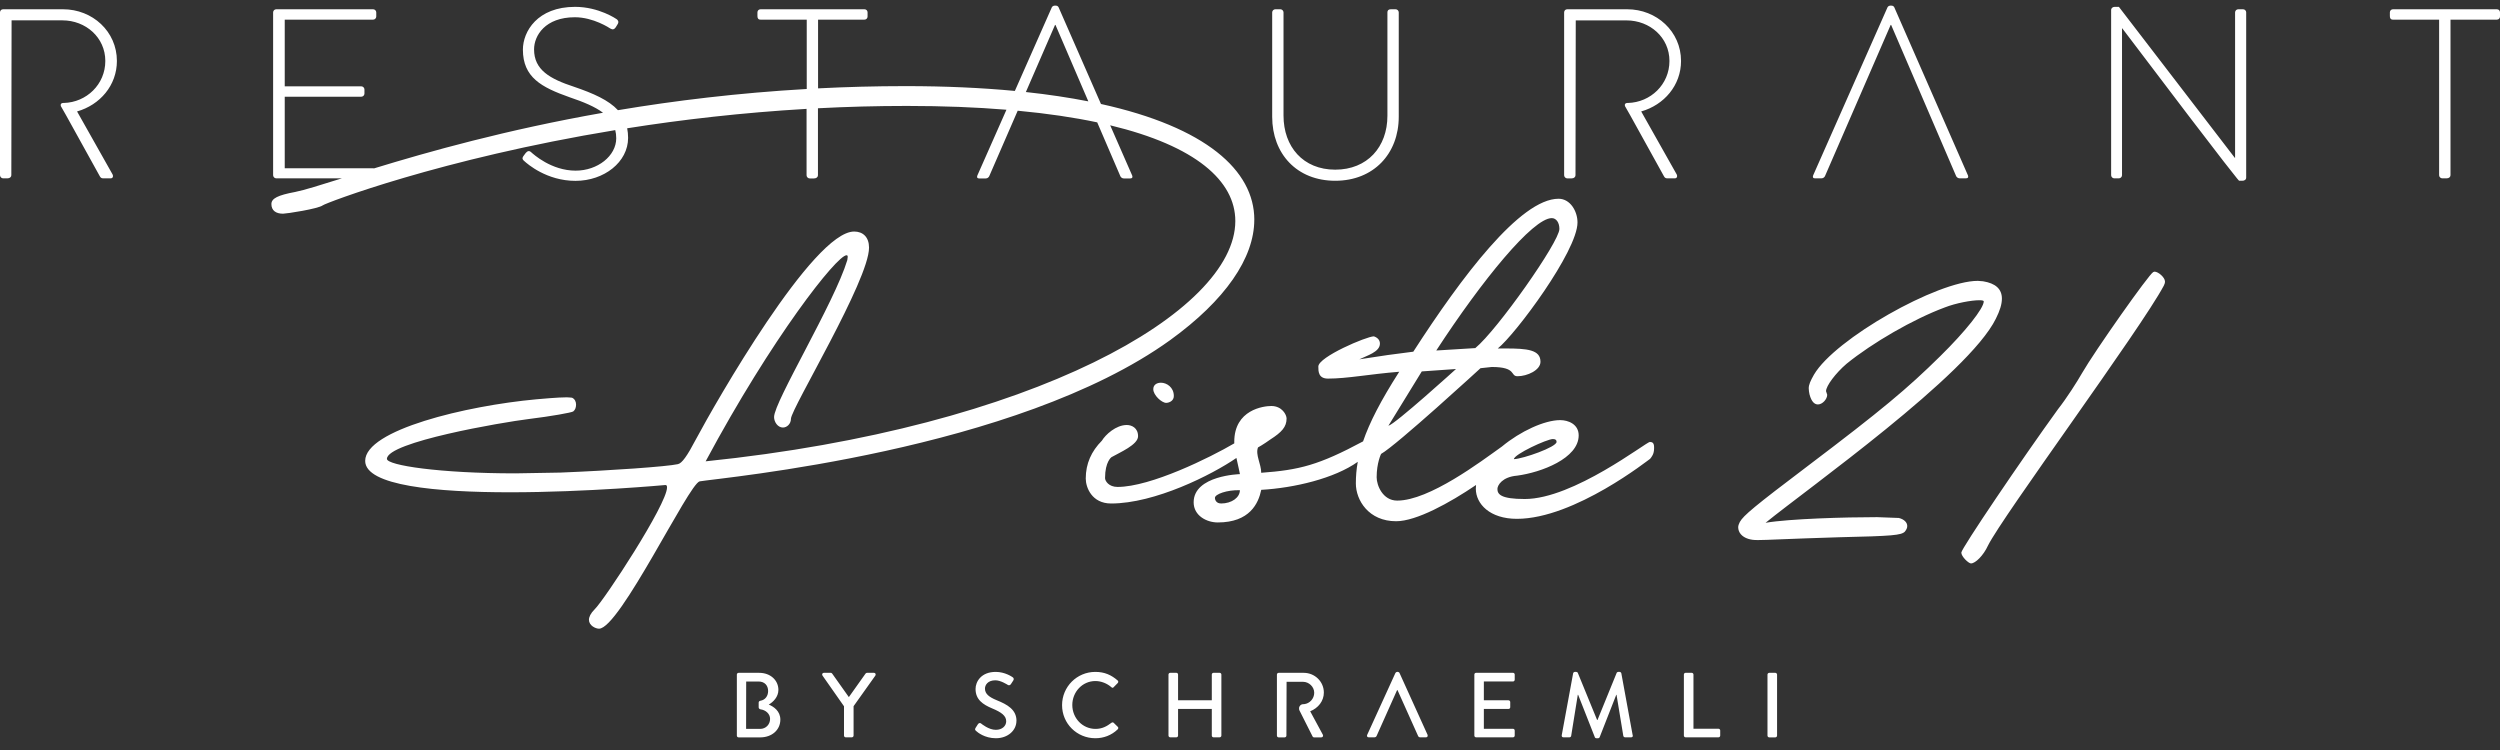 <?xml version="1.0" encoding="UTF-8"?> <svg xmlns="http://www.w3.org/2000/svg" width="150" height="45" viewBox="0 0 150 45" fill="none"><rect x="0" y="0" width="150" height="45" fill="#333333" stroke="none"/><g clip-path="url(#clip0_3836_1395)"><path d="M75.259 13.184C75.259 10.219 72.341 7.626 66.058 6.239L63.516 0.438C63.472 0.353 63.401 0.338 63.328 0.338H63.284C63.21 0.338 63.139 0.382 63.11 0.438L60.891 5.456C58.917 5.27 56.734 5.167 54.325 5.167C52.526 5.167 50.78 5.216 49.084 5.302V1.179H51.866C51.981 1.179 52.054 1.091 52.054 0.991V0.744C52.054 0.641 51.981 0.556 51.866 0.556H45.635C45.532 0.556 45.446 0.629 45.446 0.744V0.962C45.446 1.091 45.49 1.179 45.635 1.179H48.404V5.339C44.289 5.576 40.495 6.038 37.077 6.611C36.519 6.009 35.609 5.605 34.449 5.209C32.986 4.729 32.044 4.194 32.044 2.963C32.044 2.136 32.712 1.035 34.493 1.035C35.609 1.035 36.58 1.686 36.624 1.715C36.769 1.801 36.857 1.759 36.942 1.642C36.972 1.583 37.016 1.512 37.057 1.454C37.16 1.294 37.057 1.192 36.998 1.15C36.998 1.15 35.942 0.411 34.505 0.411C32.245 0.411 31.374 1.889 31.374 2.978C31.374 4.644 32.49 5.238 34.17 5.833C35.017 6.119 35.699 6.403 36.181 6.765C30.371 7.787 25.701 9.106 22.439 10.104C22.422 10.099 22.407 10.095 22.388 10.095H17.084V5.803H21.678C21.781 5.803 21.867 5.718 21.867 5.615V5.368C21.867 5.268 21.781 5.18 21.678 5.18H17.084V1.179H22.388C22.491 1.179 22.576 1.091 22.576 0.991V0.744C22.576 0.641 22.488 0.556 22.388 0.556H16.575C16.472 0.556 16.387 0.641 16.387 0.744V10.513C16.387 10.613 16.475 10.701 16.575 10.701H20.512C19.207 11.11 18.261 11.408 17.71 11.518C16.671 11.712 16.284 11.905 16.284 12.243C16.284 12.629 16.551 12.822 16.984 12.822C17.177 12.822 19.085 12.534 19.374 12.316C19.535 12.186 26.425 9.529 36.915 7.807C36.954 7.959 36.974 8.12 36.974 8.296C36.974 9.353 35.858 10.239 34.54 10.239C33.077 10.239 32.003 9.253 31.858 9.123C31.743 9.021 31.641 9.065 31.54 9.182L31.411 9.356C31.296 9.515 31.367 9.588 31.455 9.662C31.643 9.835 32.803 10.851 34.528 10.851C36.252 10.851 37.686 9.72 37.686 8.272C37.686 8.066 37.666 7.876 37.63 7.697C40.913 7.178 44.531 6.758 48.394 6.532V10.518C48.394 10.618 48.48 10.706 48.583 10.706H48.844C48.989 10.706 49.077 10.618 49.077 10.518V6.496C50.811 6.405 52.593 6.356 54.413 6.356C56.597 6.356 58.586 6.435 60.387 6.584L58.64 10.533C58.596 10.648 58.64 10.706 58.743 10.706H59.149C59.252 10.706 59.323 10.633 59.352 10.576L61.062 6.643C62.843 6.809 64.434 7.046 65.833 7.342L67.223 10.576C67.252 10.635 67.323 10.706 67.426 10.706H67.802C67.961 10.706 67.961 10.618 67.932 10.533L66.611 7.518C71.746 8.754 74.119 10.855 74.119 13.263C74.119 18.697 62.021 25.652 42.339 27.68C46.325 20.243 50.212 15.315 50.792 15.315C50.838 15.315 50.863 15.34 50.863 15.413L50.838 15.607C50.065 18.166 46.444 24.106 46.444 25.023C46.444 25.312 46.662 25.652 46.975 25.652C47.218 25.652 47.457 25.434 47.457 25.121C47.482 24.495 52.142 16.815 52.142 14.858C52.142 14.229 51.78 13.892 51.249 13.892C48.786 13.892 42.919 24.179 41.759 26.352C41.228 27.367 40.915 27.8 40.673 27.849C40.044 27.993 36.641 28.235 33.622 28.355L30.919 28.402C26.378 28.402 23.215 27.92 23.215 27.533C23.215 26.52 30.146 25.336 31.714 25.143C33.089 24.974 34.297 24.756 34.395 24.686C34.515 24.59 34.564 24.443 34.564 24.274C34.564 24.106 34.491 23.937 34.322 23.863C34.273 23.863 34.153 23.839 34.009 23.839C33.478 23.839 32.463 23.934 32.174 23.959C27.973 24.345 21.911 25.794 21.911 27.653C21.911 29.15 26.209 29.537 30.603 29.537C35.215 29.537 39.925 29.101 39.925 29.101C39.995 29.101 40.022 29.15 40.022 29.246C40.022 30.261 36.255 36.008 35.675 36.563C35.433 36.803 35.337 37.021 35.337 37.19C35.337 37.527 35.724 37.721 35.942 37.721C37.175 37.721 41.326 29.028 41.98 28.881C43.283 28.663 60.959 27.071 70.21 20.407C73.517 18.016 75.257 15.479 75.257 13.187L75.259 13.184ZM61.552 5.522L63.301 1.498H63.33L65.3 6.082C64.155 5.857 62.907 5.669 61.552 5.522ZM70.43 23.761C70.43 24.074 70.117 24.172 69.97 24.172C69.706 24.172 69.197 23.714 69.197 23.35C69.197 23.083 69.415 22.963 69.657 22.963C69.995 22.963 70.43 23.23 70.43 23.761ZM98.998 26.513C98.78 26.513 94.408 29.941 91.487 29.941C90.039 29.941 89.845 29.652 89.845 29.336C89.845 29.119 90.134 28.612 91.027 28.539C92.475 28.346 94.721 27.499 94.721 26.124C94.721 25.449 94.093 25.207 93.611 25.207C92.676 25.207 91.225 25.872 90.115 26.792C88.864 27.685 85.76 30.036 83.832 30.036C82.963 30.036 82.599 29.119 82.599 28.637C82.599 27.768 82.865 27.235 82.865 27.235C83.807 26.704 88.83 22.092 88.83 22.092L89.505 22.019C91.027 22.019 90.592 22.574 91.052 22.574C91.631 22.574 92.429 22.212 92.429 21.706C92.429 20.982 91.631 20.908 90.327 20.908H89.867C90.929 20.062 94.65 15.063 94.65 13.348C94.65 12.673 94.215 11.925 93.515 11.925C91.22 11.925 87.695 16.61 84.798 21.101C83.639 21.246 82.939 21.341 81.561 21.559C81.997 21.341 82.795 21.123 82.795 20.617C82.795 20.399 82.65 20.255 82.433 20.181C81.999 20.181 79.1 21.415 79.1 21.992C79.1 22.281 79.1 22.716 79.68 22.716C80.84 22.716 82.144 22.452 83.954 22.305C82.844 24.04 82.168 25.358 81.784 26.484C81.784 26.484 81.784 26.484 81.782 26.484C79.125 27.907 77.965 28.199 75.673 28.367C75.673 27.837 75.311 27.281 75.48 26.846C75.48 26.846 75.793 26.677 76.228 26.364C76.903 25.931 77.195 25.615 77.195 25.109C77.195 24.891 76.928 24.36 76.277 24.36C75.82 24.36 74.056 24.578 74.056 26.511C74.056 26.54 74.056 26.569 74.058 26.601C72.607 27.453 69.038 29.216 67.051 29.216C66.52 29.216 66.303 28.854 66.303 28.686C66.303 27.695 66.689 27.43 66.689 27.43C67.196 27.142 68.284 26.682 68.284 26.175C68.284 25.669 67.898 25.5 67.609 25.5C66.956 25.5 66.33 26.08 66.112 26.442C65.486 27.071 65.145 27.817 65.145 28.712C65.145 29.243 65.508 30.21 66.667 30.21C69.287 30.21 72.703 28.497 74.185 27.477C74.276 27.917 74.381 28.326 74.396 28.448C74.396 28.448 71.619 28.519 71.619 30.139C71.619 30.936 72.392 31.347 73.067 31.347C74.975 31.347 75.506 30.212 75.675 29.39C77.654 29.278 80.069 28.705 81.466 27.709C81.385 28.157 81.351 28.58 81.351 29.004C81.351 30.019 82.124 31.274 83.766 31.274C84.982 31.274 86.983 30.171 88.563 29.099C88.554 29.172 88.549 29.246 88.549 29.319C88.549 30.237 89.393 31.13 91.012 31.13C94.489 31.13 98.981 27.531 99.005 27.531C99.103 27.411 99.245 27.242 99.245 26.904V26.831C99.245 26.589 99.149 26.518 99.005 26.518L98.998 26.513ZM93.177 26.344C93.322 26.344 93.395 26.393 93.395 26.513C93.395 26.826 91.392 27.526 90.834 27.55C90.834 27.262 92.815 26.342 93.177 26.342V26.344ZM93.107 13.087C93.371 13.087 93.564 13.351 93.564 13.737C93.564 14.511 89.821 19.822 88.517 20.886L86.176 21.03C88.928 16.805 91.971 13.087 93.107 13.087ZM85.307 22.285L87.36 22.141C87.36 22.141 83.714 25.449 83.303 25.547L85.307 22.285ZM73.258 30.207C72.994 30.207 72.896 30.014 72.896 29.87C72.896 29.652 73.62 29.388 74.393 29.412C74.393 29.845 73.911 30.21 73.258 30.21V30.207ZM105.936 31.367C107.362 31.125 110.717 31.029 112.625 31.029L113.929 31.078C114.242 31.152 114.435 31.345 114.435 31.56C114.435 31.68 114.386 31.778 114.291 31.898C114.073 32.115 113.567 32.162 110.354 32.235C107.167 32.331 106.031 32.404 105.476 32.404C105.187 32.404 105.065 32.38 104.896 32.331C104.51 32.211 104.292 31.944 104.292 31.631C104.292 31.533 104.341 31.413 104.39 31.318C104.608 30.931 105.236 30.401 108.495 27.937C112.867 24.629 114.435 23.325 116.417 21.368C117.939 19.871 119.025 18.496 119.025 18.085C119.025 18.036 118.929 18.014 118.761 18.014C118.279 18.014 117.359 18.183 116.684 18.447C114.8 19.147 112.336 20.573 110.792 21.828C110.142 22.383 109.562 23.156 109.562 23.47C109.562 23.494 109.586 23.518 109.586 23.543L109.633 23.687C109.633 23.951 109.344 24.267 109.077 24.267C108.884 24.267 108.691 24.123 108.571 23.663C108.546 23.543 108.524 23.423 108.524 23.301C108.524 23.083 108.62 22.865 108.838 22.479C110.093 20.331 116.25 16.852 118.665 16.852L118.978 16.876C119.727 16.996 120.114 17.336 120.114 17.916C120.114 18.254 119.994 18.64 119.751 19.122C118.11 22.479 108.427 29.336 105.938 31.364L105.936 31.367ZM129.9 16.879C129.9 16.977 129.875 17.047 129.826 17.145C128.451 19.729 120.143 30.983 119.274 32.744C119.008 33.324 118.526 33.806 118.259 33.806C118.115 33.806 117.679 33.395 117.679 33.155C117.679 32.916 121.325 27.528 123.475 24.558C124.006 23.883 124.635 22.892 124.923 22.386C125.672 21.082 128.955 16.421 129.197 16.323C129.222 16.323 129.246 16.299 129.268 16.299C129.511 16.299 129.897 16.661 129.897 16.879H129.9ZM76.331 7.005V0.744C76.331 0.641 76.419 0.556 76.519 0.556H76.823C76.923 0.556 77.011 0.641 77.011 0.744V6.934C77.011 8.803 78.185 10.18 80.113 10.18C82.041 10.18 83.245 8.817 83.245 6.948V0.744C83.245 0.629 83.303 0.556 83.448 0.556H83.737C83.837 0.556 83.925 0.641 83.925 0.744V7.005C83.925 9.221 82.418 10.846 80.113 10.846C77.809 10.846 76.331 9.224 76.331 7.005ZM134.771 0.744V10.657C134.771 10.787 134.656 10.846 134.538 10.846H134.35C134.335 10.846 134.22 10.802 127.336 1.701H127.321V10.513C127.321 10.613 127.233 10.701 127.133 10.701H126.856C126.756 10.701 126.668 10.613 126.668 10.513V0.6C126.668 0.485 126.77 0.411 126.885 0.411H127.133L134.09 9.471H134.105V0.744C134.105 0.641 134.193 0.556 134.293 0.556H134.585C134.685 0.556 134.773 0.641 134.773 0.744H134.771ZM150 0.744V0.991C150 1.091 149.927 1.179 149.812 1.179H147.03V10.513C147.03 10.613 146.944 10.701 146.798 10.701H146.536C146.435 10.701 146.347 10.613 146.347 10.513V1.179H143.58C143.436 1.179 143.392 1.091 143.392 0.962V0.744C143.392 0.629 143.48 0.556 143.58 0.556H149.812C149.927 0.556 150 0.641 150 0.744ZM108.786 10.528L113.251 0.438C113.28 0.379 113.351 0.338 113.425 0.338H113.469C113.542 0.338 113.613 0.353 113.657 0.438L118.078 10.525C118.107 10.611 118.107 10.699 117.948 10.699H117.572C117.471 10.699 117.398 10.625 117.369 10.569L113.469 1.498H113.439L109.498 10.569C109.469 10.628 109.395 10.699 109.295 10.699H108.889C108.789 10.699 108.745 10.64 108.789 10.525L108.786 10.528ZM4.624 6.687L6.74 10.44C6.814 10.555 6.784 10.701 6.64 10.701H6.19C6.087 10.701 6.031 10.657 5.987 10.572L3.956 6.902L3.653 6.371C3.645 6.356 3.643 6.346 3.645 6.337C3.621 6.246 3.684 6.178 3.787 6.178H3.829C5.187 6.141 6.319 5.067 6.319 3.658C6.319 2.249 5.145 1.221 3.741 1.221H0.695L0.68 10.513C0.68 10.613 0.592 10.701 0.448 10.701H0.188C0.088 10.701 0 10.613 0 10.513V0.744C0 0.641 0.073 0.556 0.188 0.556H3.782C5.551 0.556 7.014 1.889 7.014 3.658C7.014 5.121 5.999 6.295 4.624 6.687ZM98.472 6.687L100.588 10.44C100.661 10.555 100.632 10.701 100.488 10.701H100.038C99.935 10.701 99.879 10.657 99.835 10.572L97.804 6.902L97.501 6.371C97.493 6.356 97.491 6.346 97.493 6.337C97.469 6.246 97.532 6.178 97.635 6.178H97.677C99.034 6.141 100.167 5.067 100.167 3.658C100.167 2.249 98.993 1.224 97.589 1.224H94.545L94.53 10.515C94.53 10.616 94.442 10.704 94.298 10.704H94.036C93.936 10.704 93.848 10.616 93.848 10.515V0.744C93.848 0.641 93.921 0.556 94.036 0.556H97.63C99.399 0.556 100.862 1.889 100.862 3.658C100.862 5.121 99.847 6.295 98.472 6.687ZM52.526 40.529L51.215 42.371V44.135C51.215 44.191 51.166 44.24 51.11 44.24H50.745C50.684 44.24 50.64 44.191 50.64 44.135V42.376L49.346 40.529C49.302 40.458 49.346 40.368 49.434 40.368H49.843C49.887 40.368 49.914 40.395 49.931 40.416L50.931 41.826L51.932 40.416C51.949 40.395 51.981 40.368 52.02 40.368H52.436C52.524 40.368 52.568 40.456 52.524 40.529H52.526ZM60.986 43.25C60.986 43.825 60.473 44.294 59.753 44.294C59.078 44.294 58.653 43.94 58.564 43.856C58.516 43.812 58.476 43.773 58.53 43.68C58.579 43.609 58.623 43.526 58.675 43.453C58.723 43.382 58.802 43.357 58.863 43.409C58.897 43.435 59.323 43.79 59.748 43.79C60.13 43.79 60.372 43.558 60.372 43.276C60.372 42.946 60.084 42.736 59.538 42.508C58.973 42.271 58.533 41.977 58.533 41.336C58.533 40.906 58.865 40.314 59.744 40.314C60.297 40.314 60.712 40.6 60.766 40.639C60.81 40.666 60.854 40.744 60.798 40.828C60.754 40.894 60.705 40.972 60.661 41.038C60.617 41.109 60.544 41.143 60.468 41.094C60.429 41.072 60.042 40.818 59.722 40.818C59.257 40.818 59.098 41.111 59.098 41.314C59.098 41.63 59.34 41.823 59.8 42.012C60.441 42.271 60.989 42.577 60.989 43.25H60.986ZM67.068 43.609C67.112 43.648 67.103 43.719 67.064 43.758C66.687 44.123 66.212 44.294 65.72 44.294C64.615 44.294 63.724 43.416 63.724 42.31C63.724 41.204 64.615 40.314 65.72 40.314C66.278 40.314 66.682 40.502 67.059 40.828C67.108 40.872 67.108 40.938 67.064 40.982L66.819 41.231C66.78 41.28 66.731 41.28 66.682 41.231C66.423 41.004 66.068 40.862 65.725 40.862C64.935 40.862 64.338 41.525 64.338 42.3C64.338 43.076 64.94 43.734 65.733 43.734C66.136 43.734 66.418 43.572 66.684 43.369C66.733 43.33 66.785 43.338 66.816 43.364L67.071 43.614L67.068 43.609ZM73.283 40.473V44.135C73.283 44.191 73.234 44.24 73.177 44.24H72.813C72.752 44.24 72.708 44.191 72.708 44.135V42.538H70.684V44.135C70.684 44.191 70.64 44.24 70.579 44.24H70.215C70.158 44.24 70.109 44.191 70.109 44.135V40.473C70.109 40.416 70.158 40.368 70.215 40.368H70.579C70.64 40.368 70.684 40.416 70.684 40.473V42.017H72.708V40.473C72.708 40.416 72.752 40.368 72.813 40.368H73.177C73.234 40.368 73.283 40.416 73.283 40.473ZM85.652 44.096C85.686 44.167 85.64 44.24 85.559 44.24H85.212C85.146 44.24 85.106 44.206 85.085 44.157L83.851 41.407H83.825C83.825 41.407 82.707 43.9 82.596 44.157C82.579 44.196 82.535 44.24 82.469 44.24H82.122C82.039 44.24 81.995 44.169 82.029 44.096L83.727 40.375C83.744 40.341 83.793 40.314 83.82 40.314H83.876C83.903 40.314 83.954 40.341 83.969 40.375L85.657 44.096H85.652ZM90.883 40.473V40.783C90.883 40.837 90.839 40.889 90.778 40.889H89.031V42.017H90.508C90.565 42.017 90.614 42.065 90.614 42.122V42.432C90.614 42.494 90.565 42.538 90.508 42.538H89.031V43.727H90.778C90.839 43.727 90.883 43.776 90.883 43.832V44.135C90.883 44.191 90.839 44.24 90.778 44.24H88.566C88.505 44.24 88.461 44.191 88.461 44.135V40.473C88.461 40.416 88.505 40.368 88.566 40.368H90.778C90.839 40.368 90.883 40.416 90.883 40.473ZM97.965 44.113C97.983 44.191 97.943 44.24 97.865 44.24H97.505C97.457 44.24 97.412 44.201 97.4 44.162L96.992 41.689H96.975L95.979 44.233C95.966 44.267 95.935 44.294 95.883 44.294H95.783C95.739 44.294 95.7 44.267 95.69 44.233L94.689 41.689H94.667L94.269 44.162C94.264 44.201 94.212 44.24 94.168 44.24H93.809C93.73 44.24 93.694 44.191 93.704 44.113L94.388 40.397C94.398 40.353 94.445 40.314 94.489 40.314H94.577C94.611 40.314 94.66 40.341 94.67 40.375L95.827 43.201H95.849L96.999 40.375C97.009 40.341 97.055 40.314 97.092 40.314H97.18C97.224 40.314 97.268 40.353 97.28 40.397L97.96 44.113H97.965ZM103.213 43.832V44.135C103.213 44.191 103.169 44.24 103.108 44.24H101.138C101.077 44.24 101.033 44.191 101.033 44.135V40.473C101.033 40.416 101.077 40.368 101.138 40.368H101.503C101.559 40.368 101.608 40.416 101.608 40.473V43.724H103.108C103.169 43.724 103.213 43.773 103.213 43.829V43.832ZM106.624 40.475V44.138C106.624 44.194 106.575 44.243 106.518 44.243H106.154C106.098 44.243 106.049 44.194 106.049 44.138V40.475C106.049 40.419 106.098 40.37 106.154 40.37H106.518C106.575 40.37 106.624 40.419 106.624 40.475ZM78.611 42.677L79.37 44.081C79.409 44.152 79.37 44.243 79.276 44.243H78.846C78.802 44.243 78.768 44.216 78.758 44.194L77.97 42.631C77.97 42.631 77.899 42.503 77.982 42.369C78.039 42.281 78.105 42.259 78.18 42.251C78.205 42.251 78.225 42.251 78.246 42.249C78.577 42.215 78.853 41.924 78.853 41.566C78.853 41.209 78.538 40.908 78.178 40.908H77.195L77.185 44.138C77.185 44.194 77.136 44.243 77.079 44.243H76.72C76.659 44.243 76.615 44.194 76.615 44.138V40.475C76.615 40.419 76.659 40.37 76.72 40.37H78.225C78.888 40.37 79.431 40.896 79.431 41.554C79.431 42.063 79.093 42.484 78.611 42.677ZM46.129 42.273C46.388 42.124 46.704 41.818 46.704 41.393C46.704 40.813 46.222 40.37 45.554 40.37H44.316C44.255 40.37 44.211 40.419 44.211 40.475V44.138C44.211 44.194 44.255 44.243 44.316 44.243H45.615C46.312 44.243 46.821 43.795 46.821 43.176C46.821 42.667 46.422 42.396 46.129 42.276V42.273ZM45.608 43.734H44.766L44.771 40.891H45.517C45.872 40.891 46.087 41.123 46.087 41.461C46.087 41.76 45.913 41.999 45.62 42.046C45.564 42.056 45.52 42.097 45.52 42.156V42.445C45.525 42.506 45.571 42.55 45.63 42.56C45.943 42.601 46.205 42.829 46.205 43.132C46.205 43.475 45.945 43.734 45.608 43.734Z" fill="white"></path></g><defs><clipPath id="clip0_3836_1395"><rect width="150" height="43.956" fill="white" transform="translate(0 0.338)"></rect></clipPath></defs></svg> 